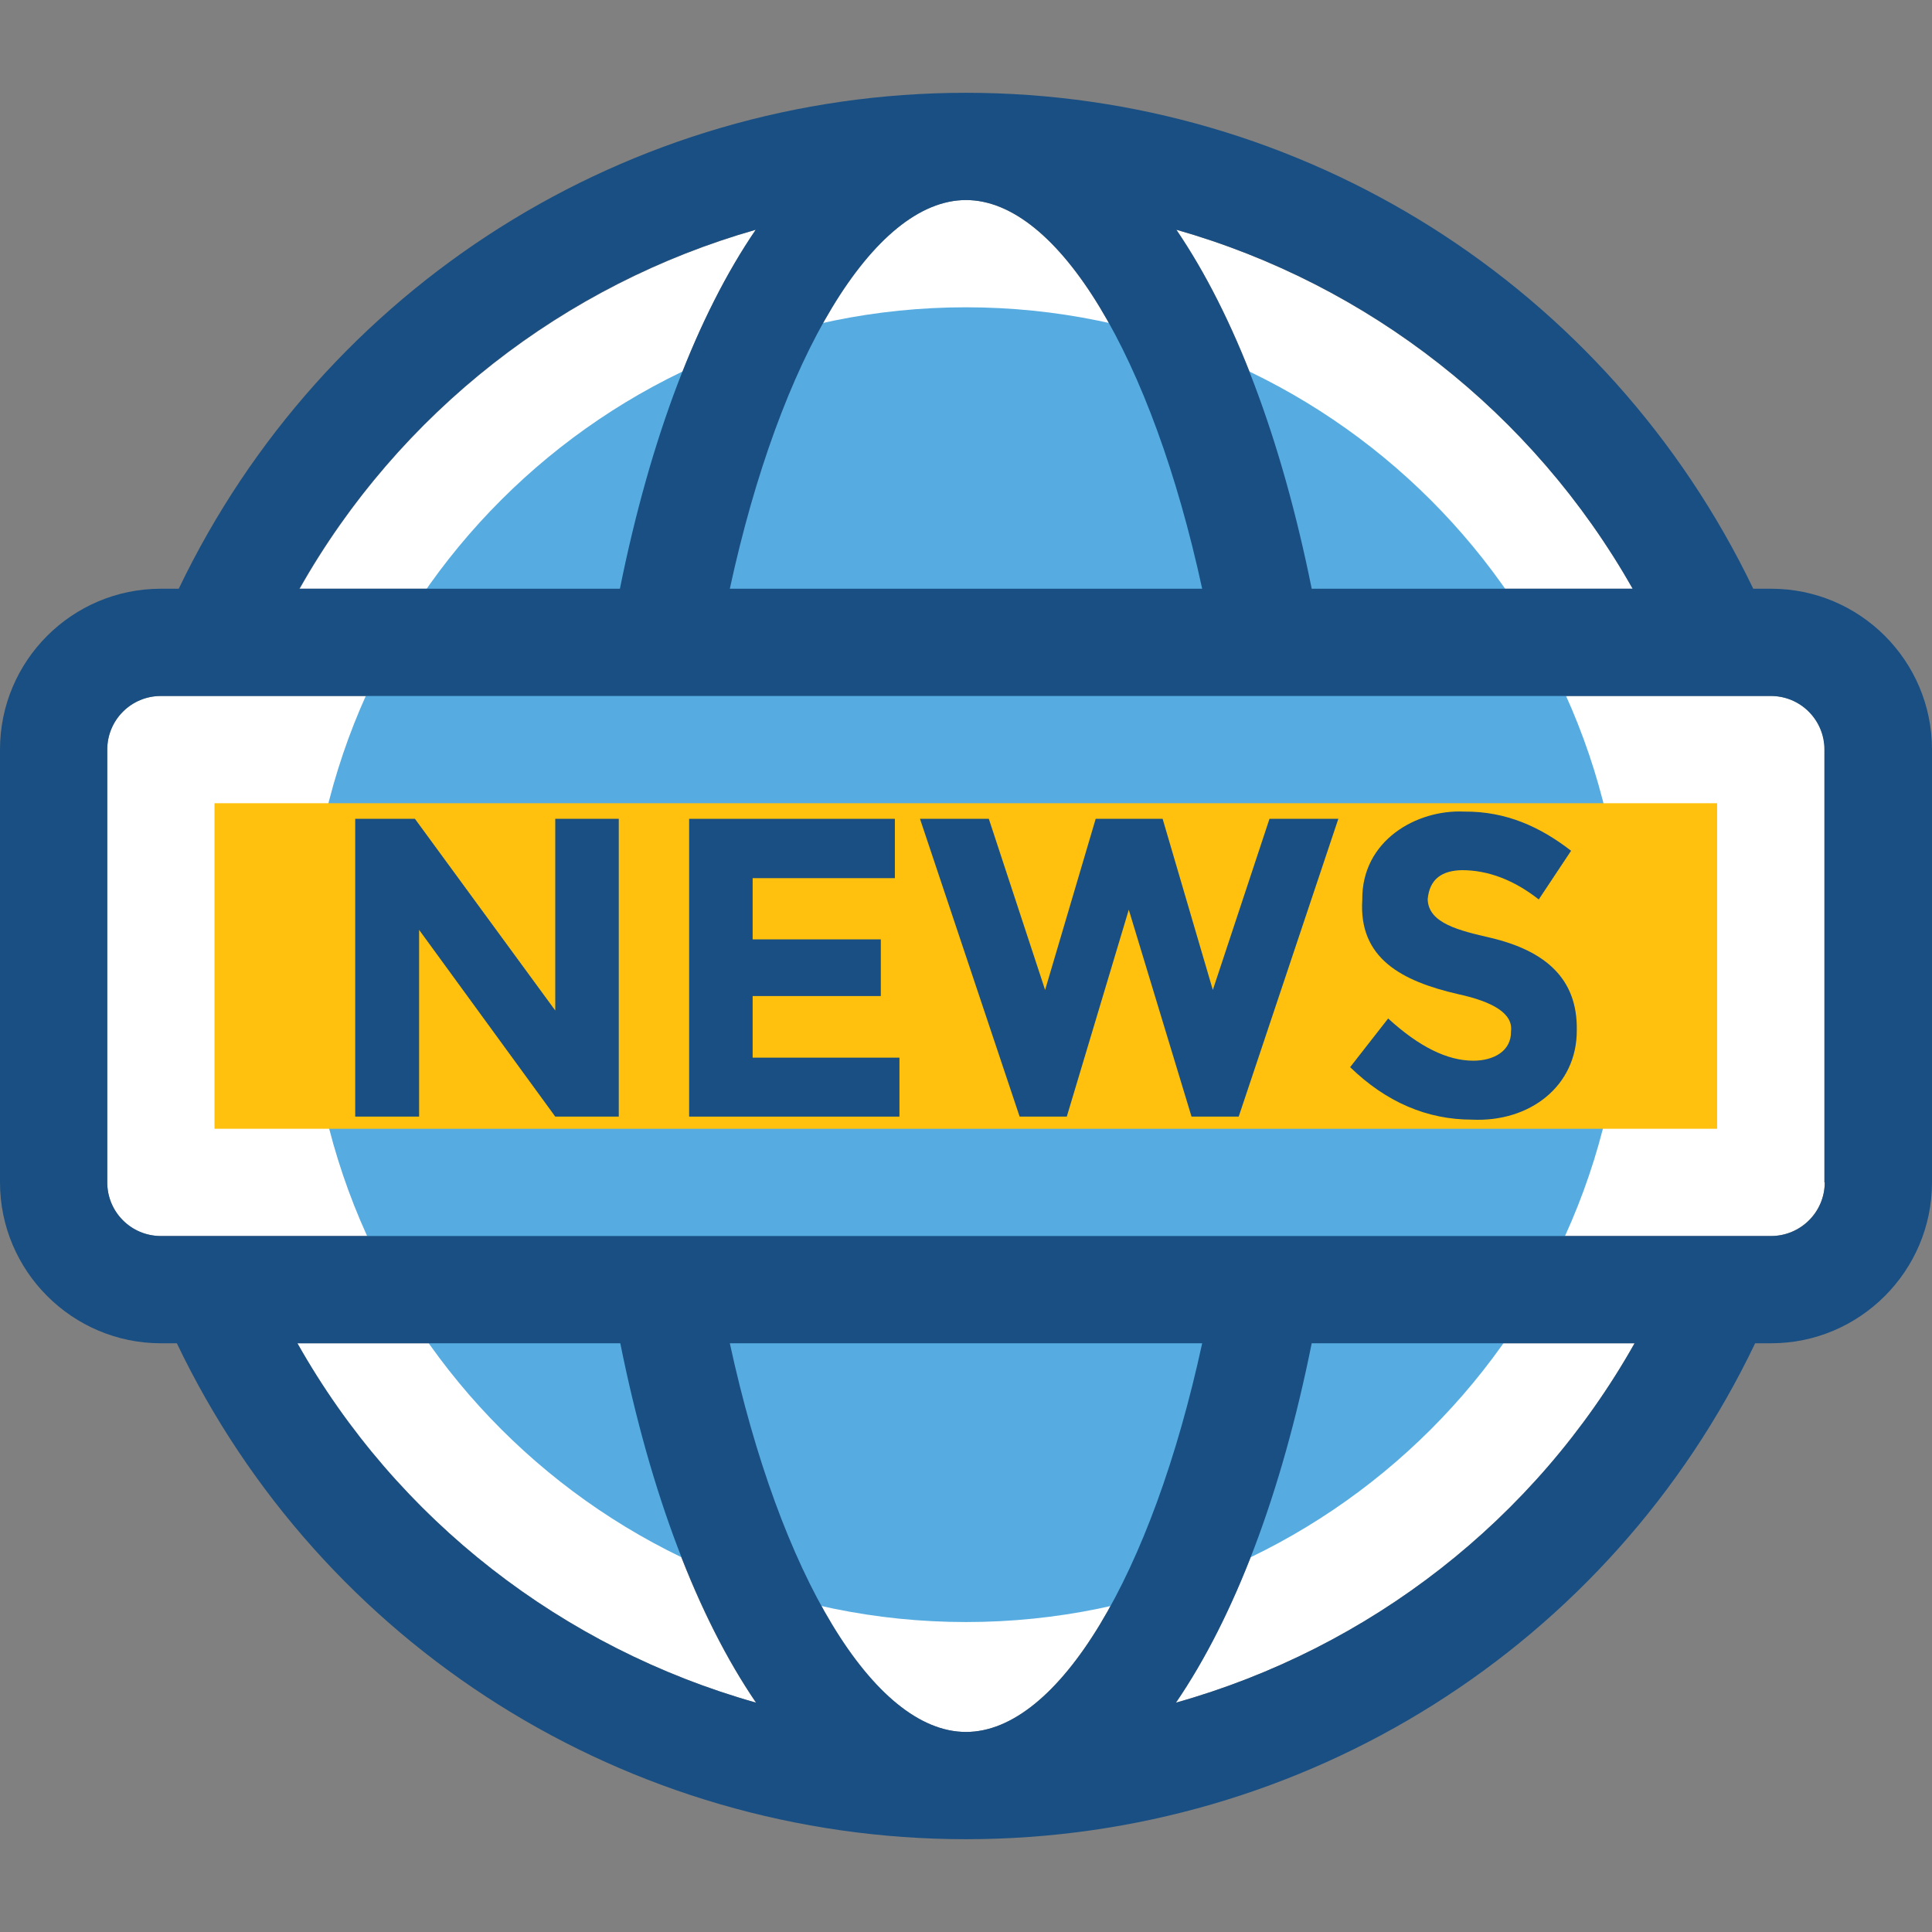 <svg xmlns="http://www.w3.org/2000/svg" xmlns:xlink="http://www.w3.org/1999/xlink" id="Layer_1" viewBox="0 0 508 508" xml:space="preserve"><rect x="0" y="0" width="508" height="508" fill="#808080" stroke="none"/><g>	<path style="fill:#FFFFFF;" d="M316.1,353.2H191.9c13.2,60.9,37.8,102.2,62.1,102.2C278.3,455.4,302.9,414.1,316.1,353.2z"></path>	<path style="fill:#FFFFFF;" d="M78.2,353.2c26.2,46.5,69.8,80.1,120.6,94.5c-15.4-22.5-27.7-54.7-35.7-94.5H78.2z"></path>	<path style="fill:#FFFFFF;" d="M429.8,353.2h-84.9c-8,39.8-20.4,72-35.7,94.5C360,433.4,403.6,399.7,429.8,353.2z"></path>	<path style="fill:#FFFFFF;" d="M429.3,154.8c-26.3-46.4-69.6-80-120-94.4c15.3,22.4,27.7,54.7,35.6,94.4H429.3z"></path>	<path style="fill:#FFFFFF;" d="M163.1,154.8c8-39.7,20.3-71.9,35.7-94.4c-50.4,14.4-93.8,48-120,94.4H163.1z"></path>	<path style="fill:#FFFFFF;" d="M479.8,310.9V197.1c0-7.8-6.3-14.1-14.1-14.1H42.3c-7.8,0-14.1,6.3-14.1,14.1v113.8   c0,7.8,6.3,14.1,14.1,14.1h423.3C473.4,325,479.8,318.7,479.8,310.9z"></path>	<path style="fill:#FFFFFF;" d="M254,52.6c-24.3,0-48.9,41.3-62.1,102.2h124.2C302.9,93.9,278.3,52.6,254,52.6z"></path></g><path style="fill:#56ACE0;" d="M254,426.5c-95.3,0-172.9-77.5-172.9-172.9S158.7,80.8,254,80.8s172.9,77.5,172.9,172.9  S349.3,426.5,254,426.5z"></path><rect x="56.4" y="211.2" style="fill:#FFC10D;" width="395.1" height="85.6"></rect><g>	<path style="fill:#194F82;" d="M465.7,154.8H461C422.8,75.3,342.7,24.4,254,24.4S85.1,75.3,47,154.8h-4.7C19,154.8,0,173.7,0,197.1   v113.8c0,23.3,19,42.3,42.3,42.3h4.2c38,79.5,118.4,130.4,207.5,130.4c89.2,0,169.5-50.9,207.5-130.4h4.2c23.3,0,42.3-19,42.3-42.3   V197.1C508,173.7,489,154.8,465.7,154.8z M429.3,154.8h-84.4c-8-39.7-20.3-71.9-35.6-94.4C359.7,74.7,403,108.4,429.3,154.8z    M254,52.6c24.3,0,48.9,41.3,62.1,102.2H191.9C205.1,93.9,229.7,52.6,254,52.6z M198.7,60.4c-15.3,22.4-27.7,54.7-35.7,94.4H78.7   C105,108.4,148.3,74.7,198.7,60.4z M78.2,353.2h84.9c8,39.8,20.4,72,35.7,94.5C148,433.4,104.4,399.7,78.2,353.2z M254,455.4   c-24.3,0-48.9-41.3-62.1-102.2h124.2C302.9,414.1,278.3,455.4,254,455.4z M309.2,447.7c15.4-22.5,27.7-54.7,35.7-94.5h84.9   C403.6,399.7,360,433.4,309.2,447.7z M479.8,310.9c0,7.8-6.3,14.1-14.1,14.1H42.3c-7.8,0-14.1-6.3-14.1-14.1V197.1   c0-7.8,6.3-14.1,14.1-14.1h423.3c7.8,0,14.1,6.3,14.1,14.1v113.8H479.8z"></path>	<polygon style="fill:#194F82;" points="146,265.7 109.1,215.3 93.4,215.3 93.4,293.6 110.2,293.6 110.2,244.5 146,293.6    162.7,293.6 162.7,215.3 146,215.3  "></polygon>	<polygon style="fill:#194F82;" points="197.9,261.9 231.6,261.9 231.6,247 197.9,247 197.9,230.9 235.3,230.9 235.3,215.3    181.2,215.3 181.2,293.6 236.5,293.6 236.5,278.1 197.9,278.1  "></polygon>	<polygon style="fill:#194F82;" points="318.9,260.3 305.7,215.3 288.1,215.3 274.8,260.3 260,215.3 241.9,215.3 268.1,293.6    280.5,293.6 296.8,239.2 313.3,293.6 325.7,293.6 351.9,215.3 333.8,215.3  "></polygon>	<path style="fill:#194F82;" d="M392,246.6c-8.2-1.9-16.5-3.8-16.6-10.2c0.5-5.4,3.9-7.5,9-7.6c6.9,0,13.7,2.6,20.2,7.7l8.5-12.8   c-8-6.2-17-10.4-28.1-10.3c-12.5-0.6-27,7.6-26.8,23.2c-1,15.4,10.4,21.4,25.2,24.8c9.2,2,14.5,5.1,13.9,9.8   c0.1,5.2-4.6,7.7-9.9,7.7c-6.9,0-14.3-3.7-22.4-11.1l-10,12.8c9.5,9.2,20.2,13.8,32.1,13.8c15.1,0.7,27.6-8.8,27.5-23.6   C414.8,257.3,406.3,250,392,246.6z"></path></g></svg>